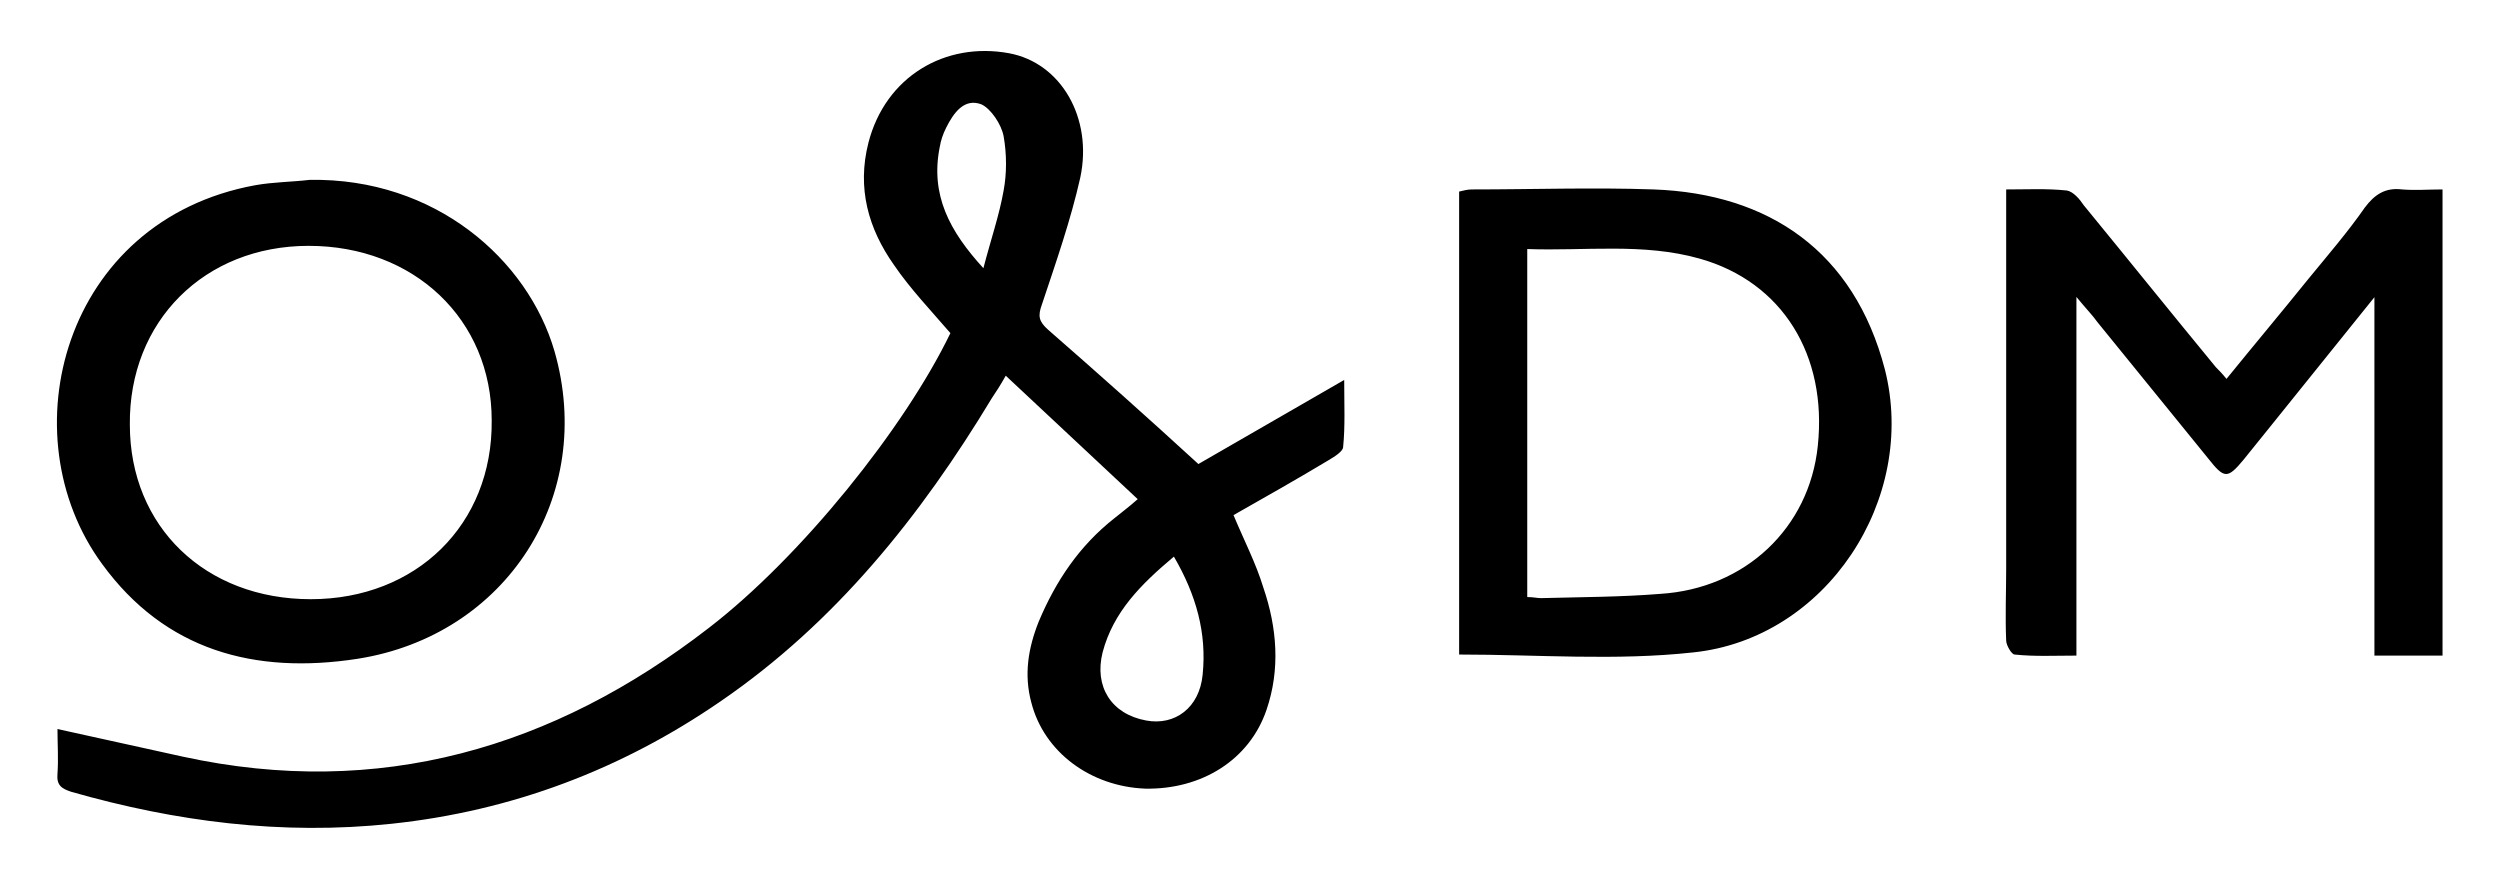 <?xml version="1.0" encoding="utf-8"?>
<!-- Generator: Adobe Illustrator 25.0.0, SVG Export Plug-In . SVG Version: 6.00 Build 0)  -->
<svg version="1.1" id="Layer_1" xmlns="http://www.w3.org/2000/svg" xmlns:xlink="http://www.w3.org/1999/xlink" x="0px" y="0px"
	 viewBox="0 0 234.9 82.7" style="enable-background:new 0 0 234.9 82.7;" xml:space="preserve">
<style type="text/css">
	.st0{fill:#000000;}
</style>
<path class="st0" d="M143.5,56.1c0.6,0,0.9,0.1,1.3,0.1c3.7-0.1,7.5-0.1,11.2-0.4c8-0.5,14-6.2,14.8-13.9
	c0.9-8.5-3.3-15.4-11.1-17.6c-5.3-1.5-10.8-0.7-16.2-0.9V56.1z M137.1,61.5V18c0.4-0.1,0.8-0.2,1.2-0.2c5.7,0,11.4-0.2,17.1,0
	c10.8,0.4,18.8,5.8,21.7,16.9c3.1,12.2-5.5,25.3-18,26.6C151.8,62.1,144.5,61.5,137.1,61.5z M89.3,31.3c-1.9-2.2-3.8-4.2-5.3-6.4
	c-2.4-3.4-3.5-7.2-2.4-11.5c1.6-6.2,7.2-9.5,13.2-8.4c4.9,0.9,7.9,6.1,6.7,11.7c-0.9,4-2.3,8-3.6,11.9c-0.4,1.1-0.3,1.6,0.6,2.4
	c4.7,4.1,9.3,8.2,14.1,12.6l13.7-7.9c0,2.3,0.1,4.3-0.1,6.3c0,0.4-0.8,0.9-1.3,1.2c-3,1.8-6,3.5-9,5.2c1,2.4,2.1,4.5,2.8,6.8
	c1.3,3.8,1.6,7.7,0.3,11.5c-1.6,4.7-6.1,7.5-11.4,7.4c-5.1-0.2-9.5-3.4-10.7-8.1c-0.7-2.6-0.3-5.1,0.7-7.6c1.6-3.8,3.8-7.1,7.1-9.7
	c0.6-0.5,1.3-1,2.2-1.8L94.5,35.3c-0.5,0.9-0.9,1.5-1.3,2.1c-6.7,11.1-14.7,21.1-25.5,28.5c-9.3,6.4-19.6,10.3-30.9,11.5
	c-10.3,1.1-20.3-0.2-30.1-3c-0.9-0.3-1.4-0.6-1.3-1.7c0.1-1.4,0-2.8,0-4.2l11.8,2.6c18.4,4,34.8-0.8,49.4-12.1
	C75.3,52.3,85,40.2,89.3,31.3z M110.3,52.3c-3.1,2.6-5.7,5.2-6.7,9c-0.8,3.2,0.8,5.8,4.1,6.4c2.7,0.5,5-1.2,5.3-4.3
	C113.4,59.5,112.4,55.9,110.3,52.3z M92.4,25.2c0.7-2.7,1.5-5,1.9-7.3c0.3-1.6,0.3-3.4,0-5.1c-0.2-1.1-1.2-2.6-2.1-3
	c-1.6-0.6-2.6,0.8-3.3,2.2c-0.3,0.6-0.5,1.2-0.6,1.8C87.4,18.3,89.2,21.7,92.4,25.2z M223.2,27.8l-9.9,12.3c-0.8,1-1.7,2.1-2.5,3.1
	c-1.5,1.8-1.8,1.8-3.3-0.1c-3.5-4.3-6.9-8.5-10.4-12.8c-0.5-0.7-1.1-1.3-2-2.4v33.7c-2.1,0-3.9,0.1-5.8-0.1c-0.3,0-0.8-0.9-0.8-1.3
	c-0.1-2.3,0-4.6,0-6.8v-33v-2.6c2,0,3.8-0.1,5.7,0.1c0.6,0.1,1.2,0.8,1.6,1.4c4.1,5,8.2,10.1,12.4,15.2c0.3,0.3,0.6,0.6,1,1.1
	c2.6-3.2,5.2-6.3,7.7-9.4c1.8-2.2,3.7-4.4,5.3-6.7c0.9-1.2,1.9-1.9,3.5-1.7c1.2,0.1,2.5,0,3.8,0v43.8h-6.4V27.8z M29.1,16.9
	c11.8-0.2,20.5,7.5,23,16.1c3.9,13.6-4.5,26.7-18.5,28.9c-9.7,1.5-18.1-0.8-24-8.9C0.7,40.9,5.9,20.7,24,17.4
	C25.7,17.1,27.4,17.1,29.1,16.9z M46.2,39.5c0-9.5-7.3-16.4-17.2-16.4c-9.8,0-16.9,7.1-16.8,16.8c0,9.6,7.1,16.4,17,16.4
	C39.1,56.3,46.3,49.3,46.2,39.5z"/>
</svg>

